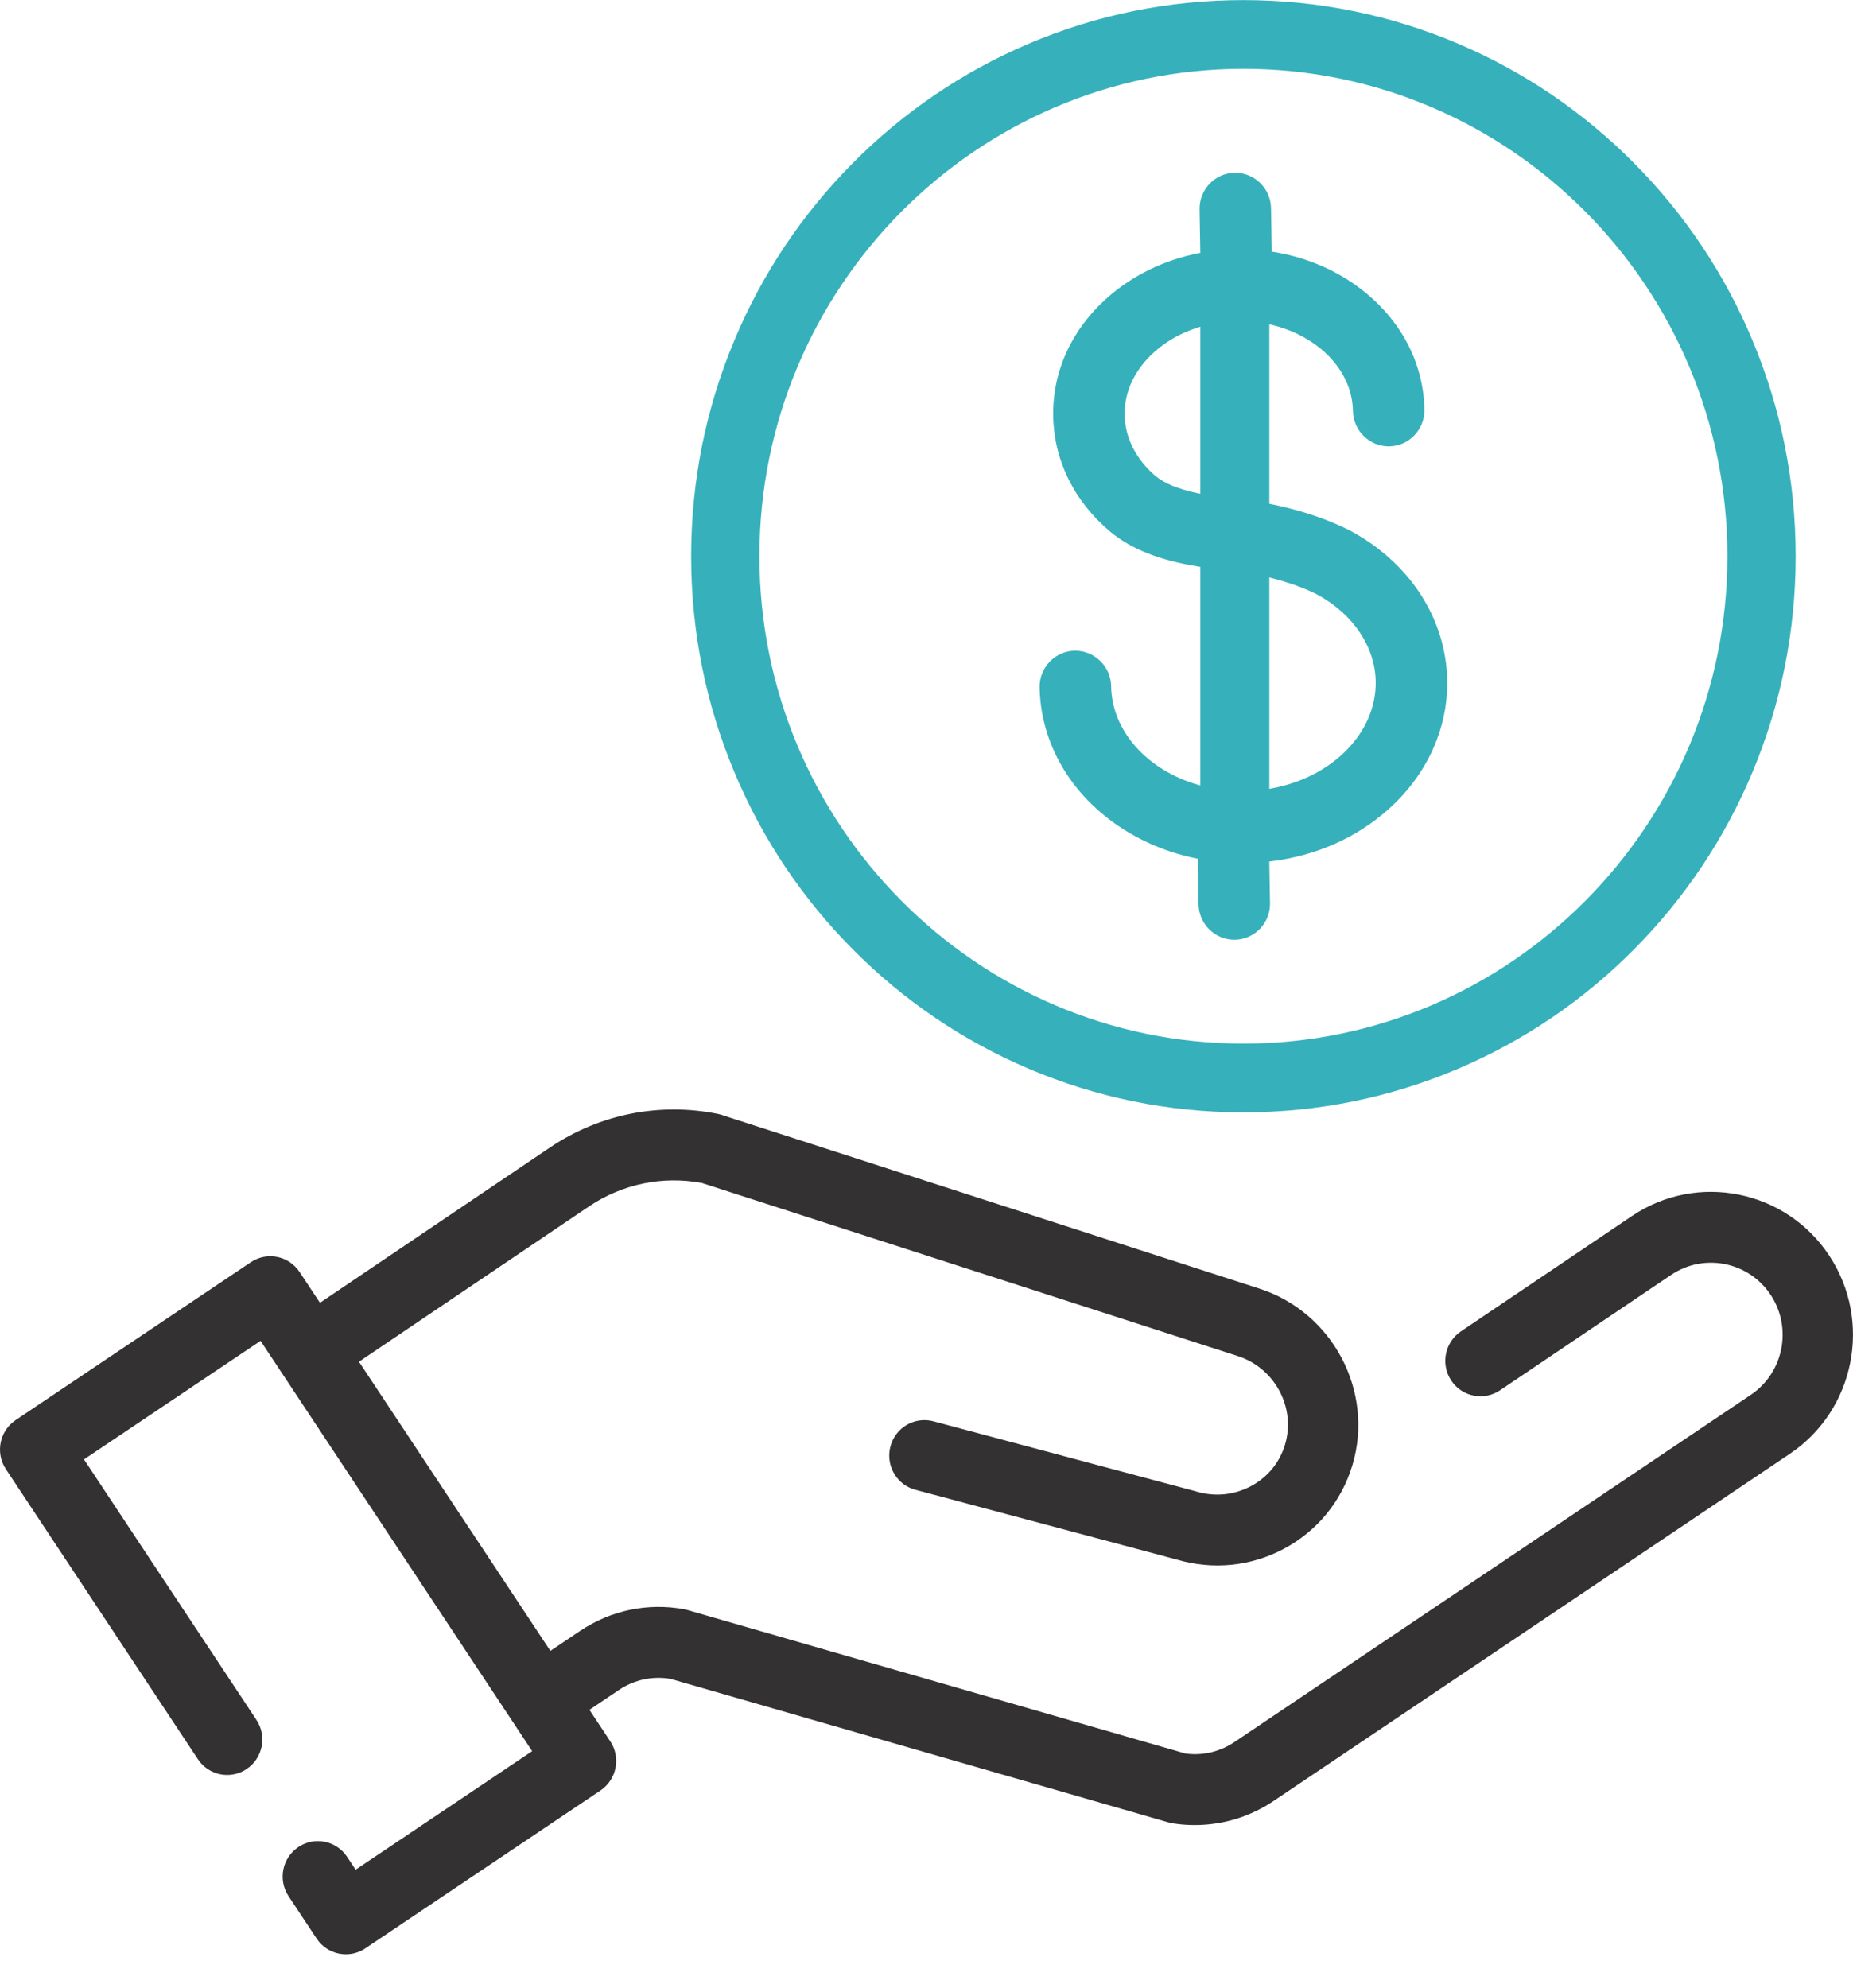 <svg width="55" height="59" viewBox="0 0 55 59" fill="none" xmlns="http://www.w3.org/2000/svg">
<g clip-path="url(#clip0_1_2145)">
<path d="M54.293 37.263C53.004 35.316 50.381 34.788 48.447 36.086L43.364 39.514C42.884 39.836 42.754 40.489 43.074 40.973C43.394 41.456 44.042 41.587 44.523 41.264L49.606 37.836C50.581 37.181 51.904 37.448 52.555 38.43C53.206 39.413 52.941 40.745 51.965 41.4L36.639 51.705C36.47 51.819 36.286 51.908 36.094 51.968C35.805 52.06 35.493 52.086 35.189 52.046L20.429 47.793C20.392 47.782 20.353 47.772 20.314 47.764C19.232 47.564 18.131 47.792 17.215 48.408L16.336 48.998L10.655 40.416L17.483 35.806C18.476 35.139 19.664 34.895 20.835 35.112L36.733 40.246C36.733 40.246 36.734 40.246 36.734 40.246C36.735 40.246 36.736 40.247 36.736 40.247C37.838 40.599 38.469 41.777 38.142 42.875C37.983 43.408 37.623 43.847 37.128 44.11C36.628 44.376 36.05 44.431 35.502 44.266C35.497 44.264 35.491 44.263 35.486 44.262C35.48 44.26 35.475 44.258 35.469 44.256L27.706 42.184C27.148 42.035 26.576 42.37 26.429 42.931C26.349 43.235 26.409 43.542 26.569 43.784C26.706 43.99 26.914 44.149 27.171 44.217L34.934 46.289C34.934 46.289 34.936 46.289 34.937 46.29C36.004 46.602 37.126 46.49 38.104 45.97C39.097 45.441 39.822 44.557 40.143 43.479C40.795 41.29 39.553 38.943 37.374 38.244C37.373 38.244 37.372 38.243 37.371 38.243L21.496 33.116C21.439 33.094 21.379 33.075 21.316 33.062C19.575 32.711 17.802 33.064 16.323 34.058L9.497 38.667L8.893 37.754C8.573 37.271 7.924 37.14 7.444 37.463L0.465 42.148C-0.015 42.47 -0.144 43.123 0.176 43.606L5.873 52.212C6.193 52.696 6.842 52.826 7.321 52.504C7.801 52.182 7.931 51.529 7.611 51.046L2.493 43.315L7.734 39.796L15.796 51.974L10.555 55.493L10.303 55.112C9.983 54.629 9.335 54.498 8.855 54.821C8.375 55.143 8.245 55.796 8.565 56.279L9.397 57.535C9.717 58.018 10.365 58.149 10.845 57.826L17.824 53.141C18.304 52.818 18.434 52.166 18.114 51.682L17.495 50.748L18.374 50.157C18.825 49.855 19.364 49.739 19.898 49.828L34.687 54.09C34.689 54.09 34.691 54.09 34.693 54.091C34.712 54.096 34.731 54.1 34.751 54.104C34.768 54.108 34.785 54.113 34.802 54.115C34.806 54.116 34.81 54.117 34.814 54.118C35.45 54.217 36.108 54.168 36.719 53.975C37.1 53.855 37.463 53.68 37.798 53.455L53.124 43.15C55.058 41.852 55.582 39.211 54.293 37.264V37.263Z" fill="#333132"/>
<path d="M40.181 15.808C40.018 15.716 39.133 15.244 37.73 14.964L37.676 14.953V9.625L37.758 9.645C38.297 9.774 38.795 10.018 39.198 10.348C39.805 10.848 40.145 11.505 40.157 12.197C40.167 12.777 40.644 13.248 41.22 13.248H41.236C41.821 13.237 42.288 12.75 42.279 12.161C42.255 10.829 41.638 9.597 40.54 8.694C39.775 8.064 38.829 7.644 37.803 7.477L37.748 7.468L37.726 6.177C37.716 5.597 37.239 5.127 36.663 5.127H36.648C36.063 5.137 35.595 5.624 35.605 6.213L35.627 7.505L35.572 7.516C34.553 7.718 33.622 8.171 32.879 8.826C31.812 9.768 31.237 11.019 31.26 12.351C31.282 13.651 31.874 14.861 32.925 15.757L32.937 15.768C33.569 16.295 34.405 16.628 35.57 16.816L35.626 16.825V23.313L35.541 23.288C34.808 23.072 34.178 22.686 33.719 22.173C33.247 21.645 32.991 21.02 32.98 20.364C32.97 19.785 32.493 19.314 31.916 19.314H31.901C31.618 19.319 31.353 19.435 31.156 19.64C30.959 19.845 30.853 20.115 30.858 20.401C30.871 21.142 31.053 21.856 31.398 22.524C31.725 23.155 32.183 23.715 32.76 24.189C33.53 24.823 34.477 25.268 35.499 25.477L35.552 25.488L35.575 26.842C35.585 27.421 36.06 27.892 36.635 27.892H36.654C36.937 27.887 37.202 27.771 37.399 27.566C37.595 27.36 37.701 27.09 37.696 26.805L37.675 25.57L37.735 25.562C39.05 25.4 40.242 24.875 41.183 24.044C41.743 23.55 42.182 22.974 42.487 22.332C42.81 21.653 42.967 20.933 42.955 20.192C42.924 18.405 41.888 16.766 40.181 15.808H40.181ZM37.755 23.398L37.676 23.413V17.139L37.759 17.161C38.608 17.378 39.095 17.644 39.147 17.674C40.185 18.257 40.815 19.211 40.833 20.228C40.858 21.73 39.564 23.063 37.755 23.398V23.398ZM35.626 9.698V14.655L35.545 14.638C34.974 14.517 34.566 14.35 34.296 14.126L34.294 14.125C33.717 13.631 33.392 12.988 33.381 12.315C33.369 11.622 33.687 10.954 34.277 10.434C34.634 10.118 35.059 9.88 35.539 9.726L35.626 9.698Z" fill="#36B1BB"/>
<path d="M52.009 10.084C51.183 8.118 50.002 6.353 48.496 4.837C46.992 3.322 45.239 2.132 43.287 1.3C41.265 0.439 39.119 0.003 36.906 0.003C34.694 0.003 32.547 0.439 30.526 1.3C28.574 2.132 26.821 3.322 25.316 4.837C23.811 6.353 22.629 8.118 21.804 10.084C20.949 12.12 20.515 14.281 20.515 16.509C20.515 18.736 20.948 20.898 21.804 22.934C22.629 24.9 23.811 26.665 25.316 28.18C26.821 29.696 28.574 30.886 30.526 31.717C32.547 32.578 34.694 33.015 36.906 33.015C39.119 33.015 41.265 32.578 43.287 31.717C45.239 30.886 46.992 29.696 48.497 28.18C50.002 26.665 51.183 24.9 52.009 22.934C52.864 20.899 53.298 18.737 53.298 16.509C53.298 14.281 52.864 12.119 52.009 10.084H52.009ZM51.272 16.509C51.272 24.485 44.827 30.975 36.906 30.975C28.985 30.975 22.541 24.485 22.541 16.509C22.541 8.532 28.985 2.043 36.906 2.043C44.827 2.043 51.272 8.532 51.272 16.509Z" fill="#36B1BB"/>
</g>
<defs>
<clipPath id="clip0_1_2145">
<rect width="55" height="58" fill="white" transform="translate(0 0.003)"/>
</clipPath>
</defs>
</svg>

